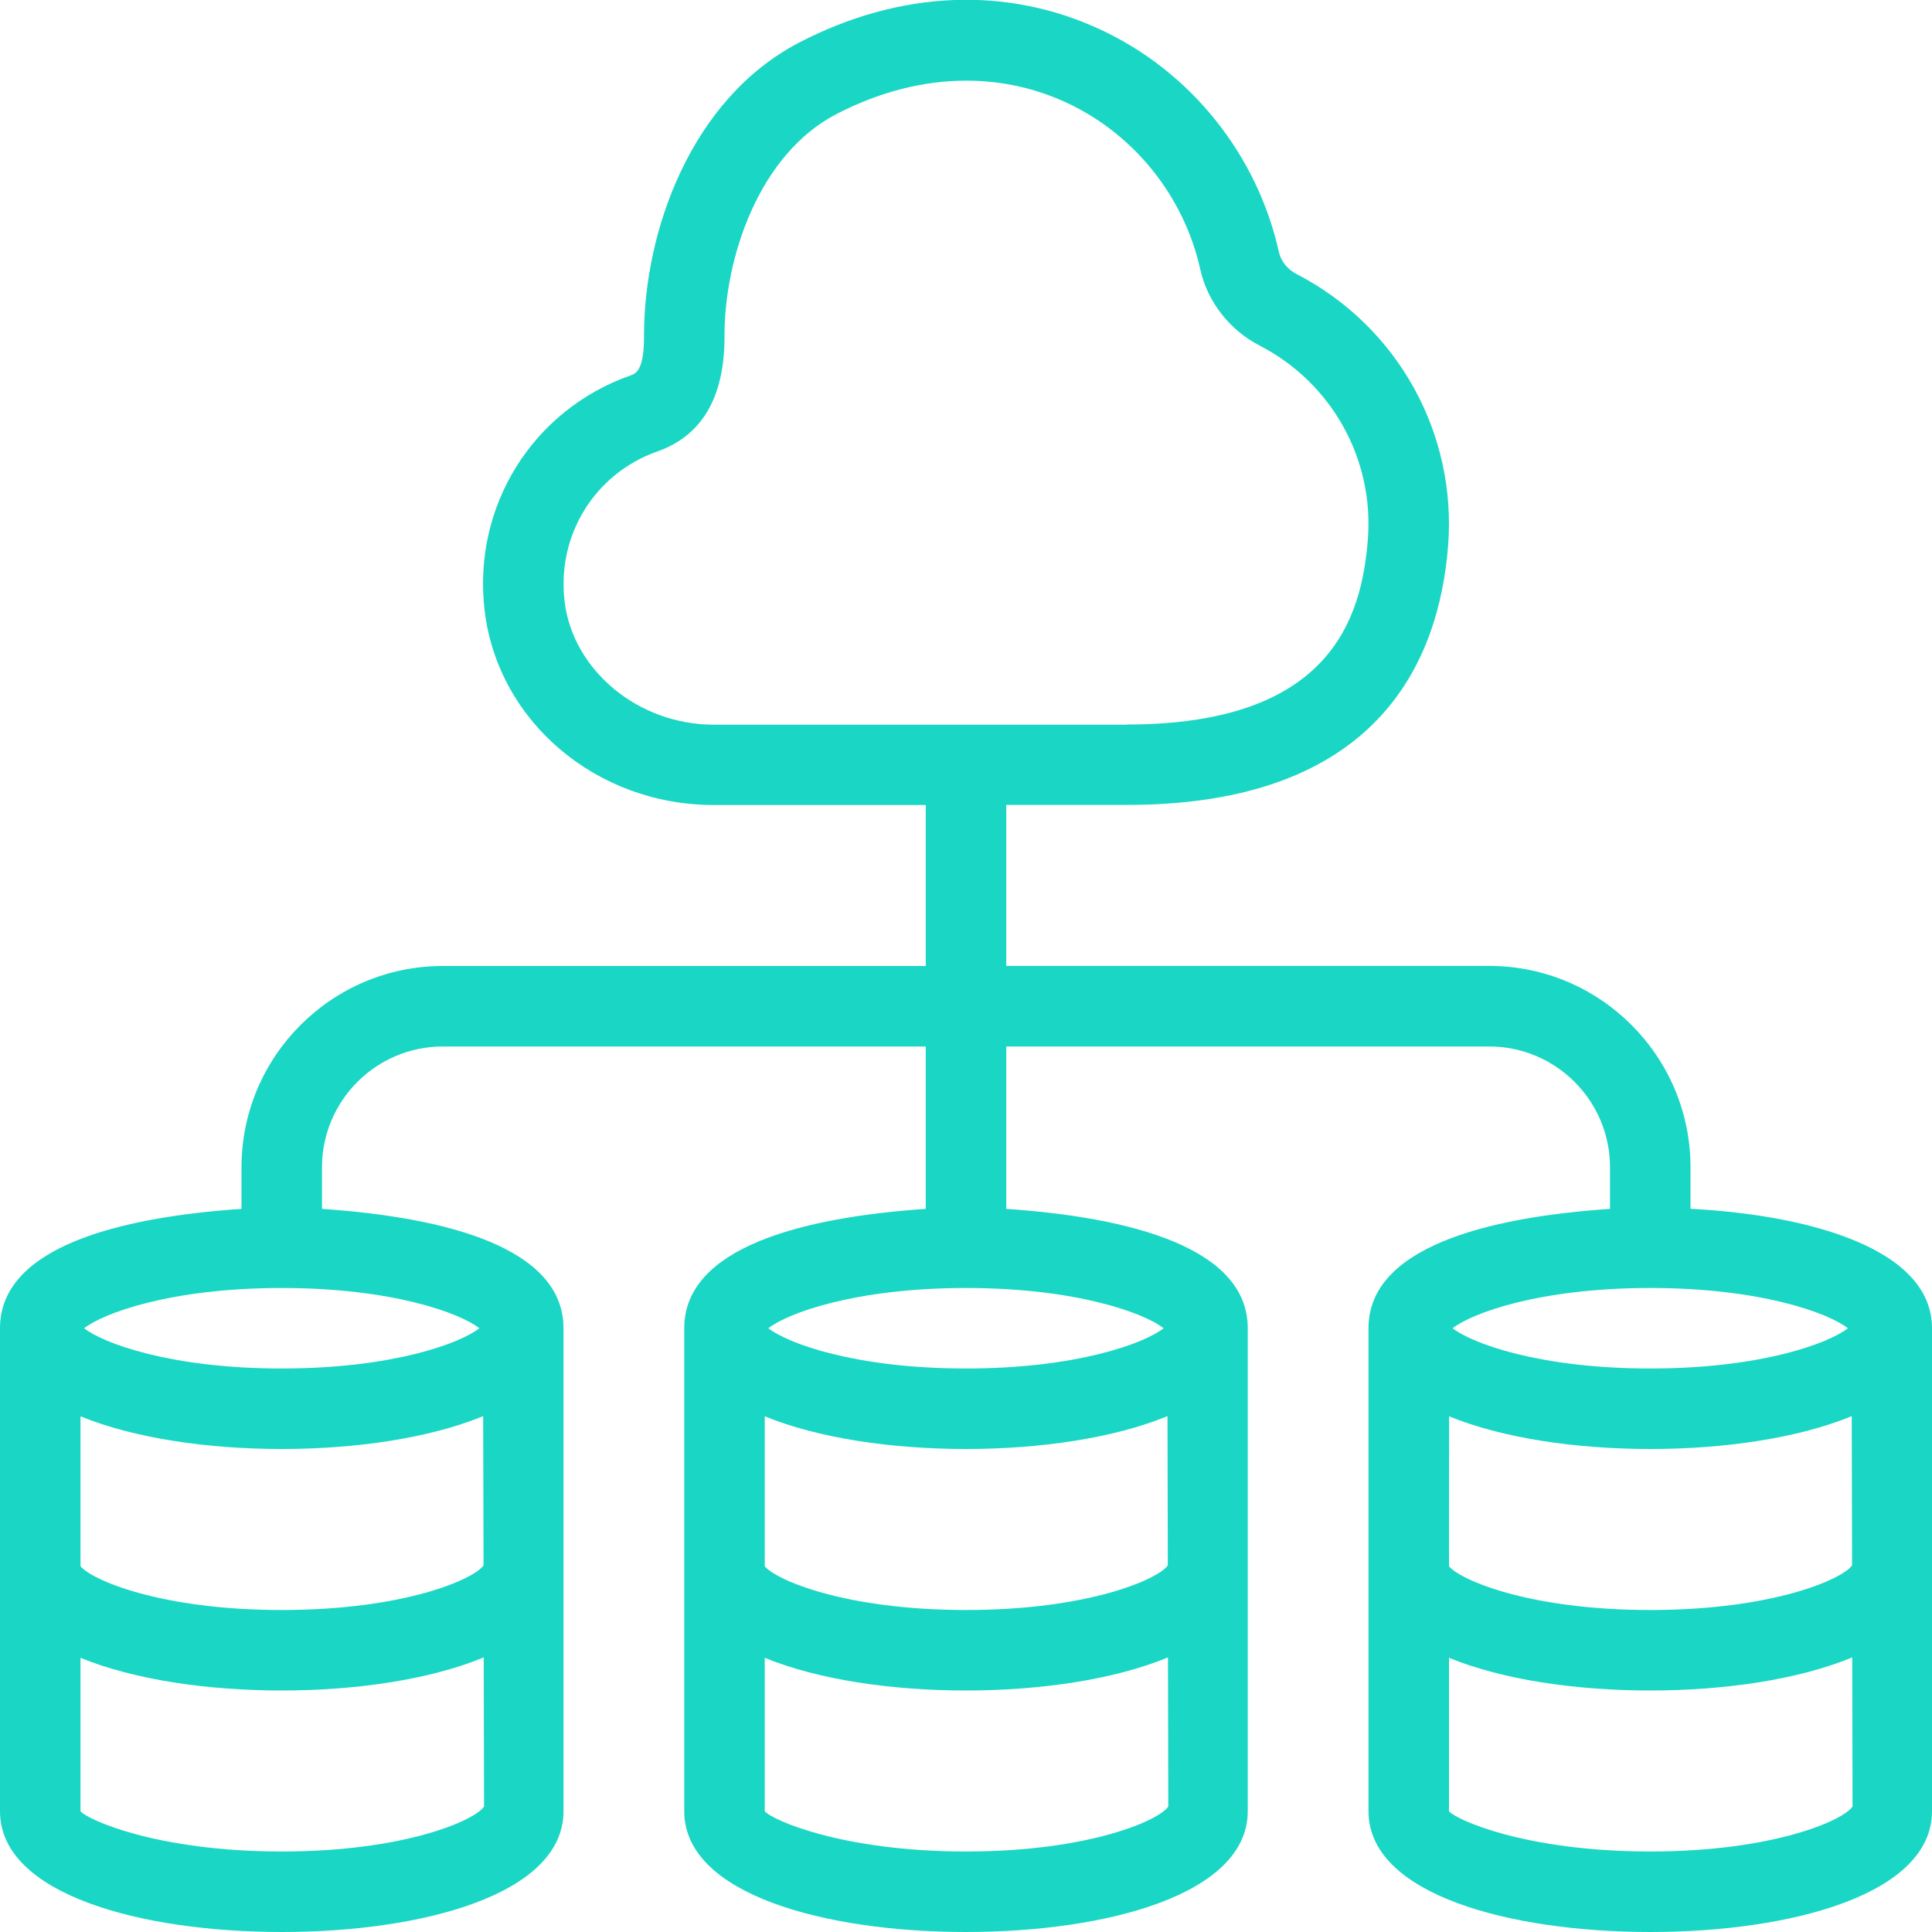 <svg width="48" height="48" viewBox="0 0 48 48" fill="none" xmlns="http://www.w3.org/2000/svg">
<g clip-path="url(#clip0_12705_9279)">
<path d="M48 33C48 32.856 48.054 33.124 48 33V33ZM48 33V45C48 47.072 44.484 48 41 48C37.516 48 34 47.072 34 45V33C34 31 36.906 30.246 40 30.034V29C40 27.346 38.654 26 37 26H25V30.034C28.094 30.246 31 31 31 33V45C31 47.072 27.484 48 24 48C20.516 48 17 47.072 17 45V33C17 31 19.906 30.246 23 30.034V26H11C9.346 26 8 27.346 8 29V30.034C11.094 30.246 14 31 14 33V45C14 47.072 10.484 48 7 48C3.516 48 0 47.072 0 45V33C0 31 2.906 30.246 6 30.034V29C6 26.244 8.244 24 11 24H23V20H17.728C14.82 20 12.374 17.928 12.042 15.182C11.728 12.598 13.22 10.188 15.668 9.326C15.792 9.282 16.002 9.208 16 8.362C15.994 5.73 17.18 2.45 19.85 1.06C22.348 -0.24 25.01 -0.354 27.352 0.74C29.586 1.782 31.238 3.846 31.774 6.262C31.822 6.486 31.99 6.694 32.208 6.806C34.716 8.1 36.196 10.752 35.978 13.556C35.748 16.496 34.178 19.998 28 19.998H25V23.998H37C39.756 23.998 42 26.242 42 28.998V30.032C44.884 30.182 48 31 48 33ZM12.018 41.178C10.682 41.73 8.844 42 7 42C5.156 42 3.334 41.734 2 41.188V45C2.174 45.21 3.906 46 7 46C10.094 46 11.826 45.21 12.026 44.88L12.018 41.178ZM12.004 35.184C10.67 35.732 8.838 36 7 36C5.162 36 3.334 35.734 2 35.188V38.914C2.29 39.26 4.006 40 7 40C10.06 40 11.78 39.23 12.014 38.892L12.004 35.184ZM7 32C4.236 32 2.56 32.63 2.09 33C2.56 33.37 4.236 34 7 34C9.764 34 11.44 33.37 11.91 33C11.44 32.63 9.764 32 7 32ZM29.018 41.178C27.682 41.73 25.844 42 24 42C22.156 42 20.334 41.734 19 41.188V45C19.174 45.21 20.906 46 24 46C27.094 46 28.826 45.21 29.026 44.88L29.018 41.178ZM29.004 35.184C27.67 35.732 25.838 36 24 36C22.162 36 20.334 35.734 19 35.188V38.914C19.29 39.26 21.006 40 24 40C27.06 40 28.78 39.23 29.014 38.892L29.006 35.184H29.004ZM24 32C21.236 32 19.56 32.63 19.09 33C19.56 33.37 21.236 34 24 34C26.764 34 28.44 33.37 28.91 33C28.44 32.63 26.764 32 24 32ZM28 18C33.042 18 33.83 15.376 33.984 13.402C34.14 11.4 33.084 9.508 31.292 8.584C30.55 8.202 30 7.496 29.822 6.698C29.42 4.884 28.182 3.336 26.508 2.556C25.716 2.186 24.872 2.004 24.006 2.004C22.938 2.004 21.84 2.284 20.774 2.838C18.86 3.836 17.994 6.4 18 8.36C18.004 9.864 17.442 10.826 16.332 11.216C14.776 11.764 13.828 13.298 14.028 14.946C14.236 16.66 15.862 18.004 17.728 18.004H28V18ZM36.09 33C36.56 33.37 38.236 34 41 34C43.764 34 45.44 33.37 45.91 33C45.44 32.63 43.764 32 41 32C38.236 32 36.56 32.63 36.09 33ZM36 38.914C36.29 39.26 38.006 40 41 40C44.06 40 45.78 39.23 46.014 38.892L46.006 35.184C44.672 35.732 42.84 36 41.002 36C39.164 36 37.336 35.734 36.002 35.188L36 38.914ZM46.026 44.88L46.018 41.178C44.682 41.73 42.844 42 41 42C39.156 42 37.334 41.734 36 41.188V45C36.174 45.21 37.906 46 41 46C44.094 46 45.826 45.21 46.026 44.88Z" fill="#19D7C4"/>
</g>
<defs>
<clipPath id="clip0_12705_9279">
<rect width="48" height="48" fill="white"/>
</clipPath>
</defs>
</svg>
